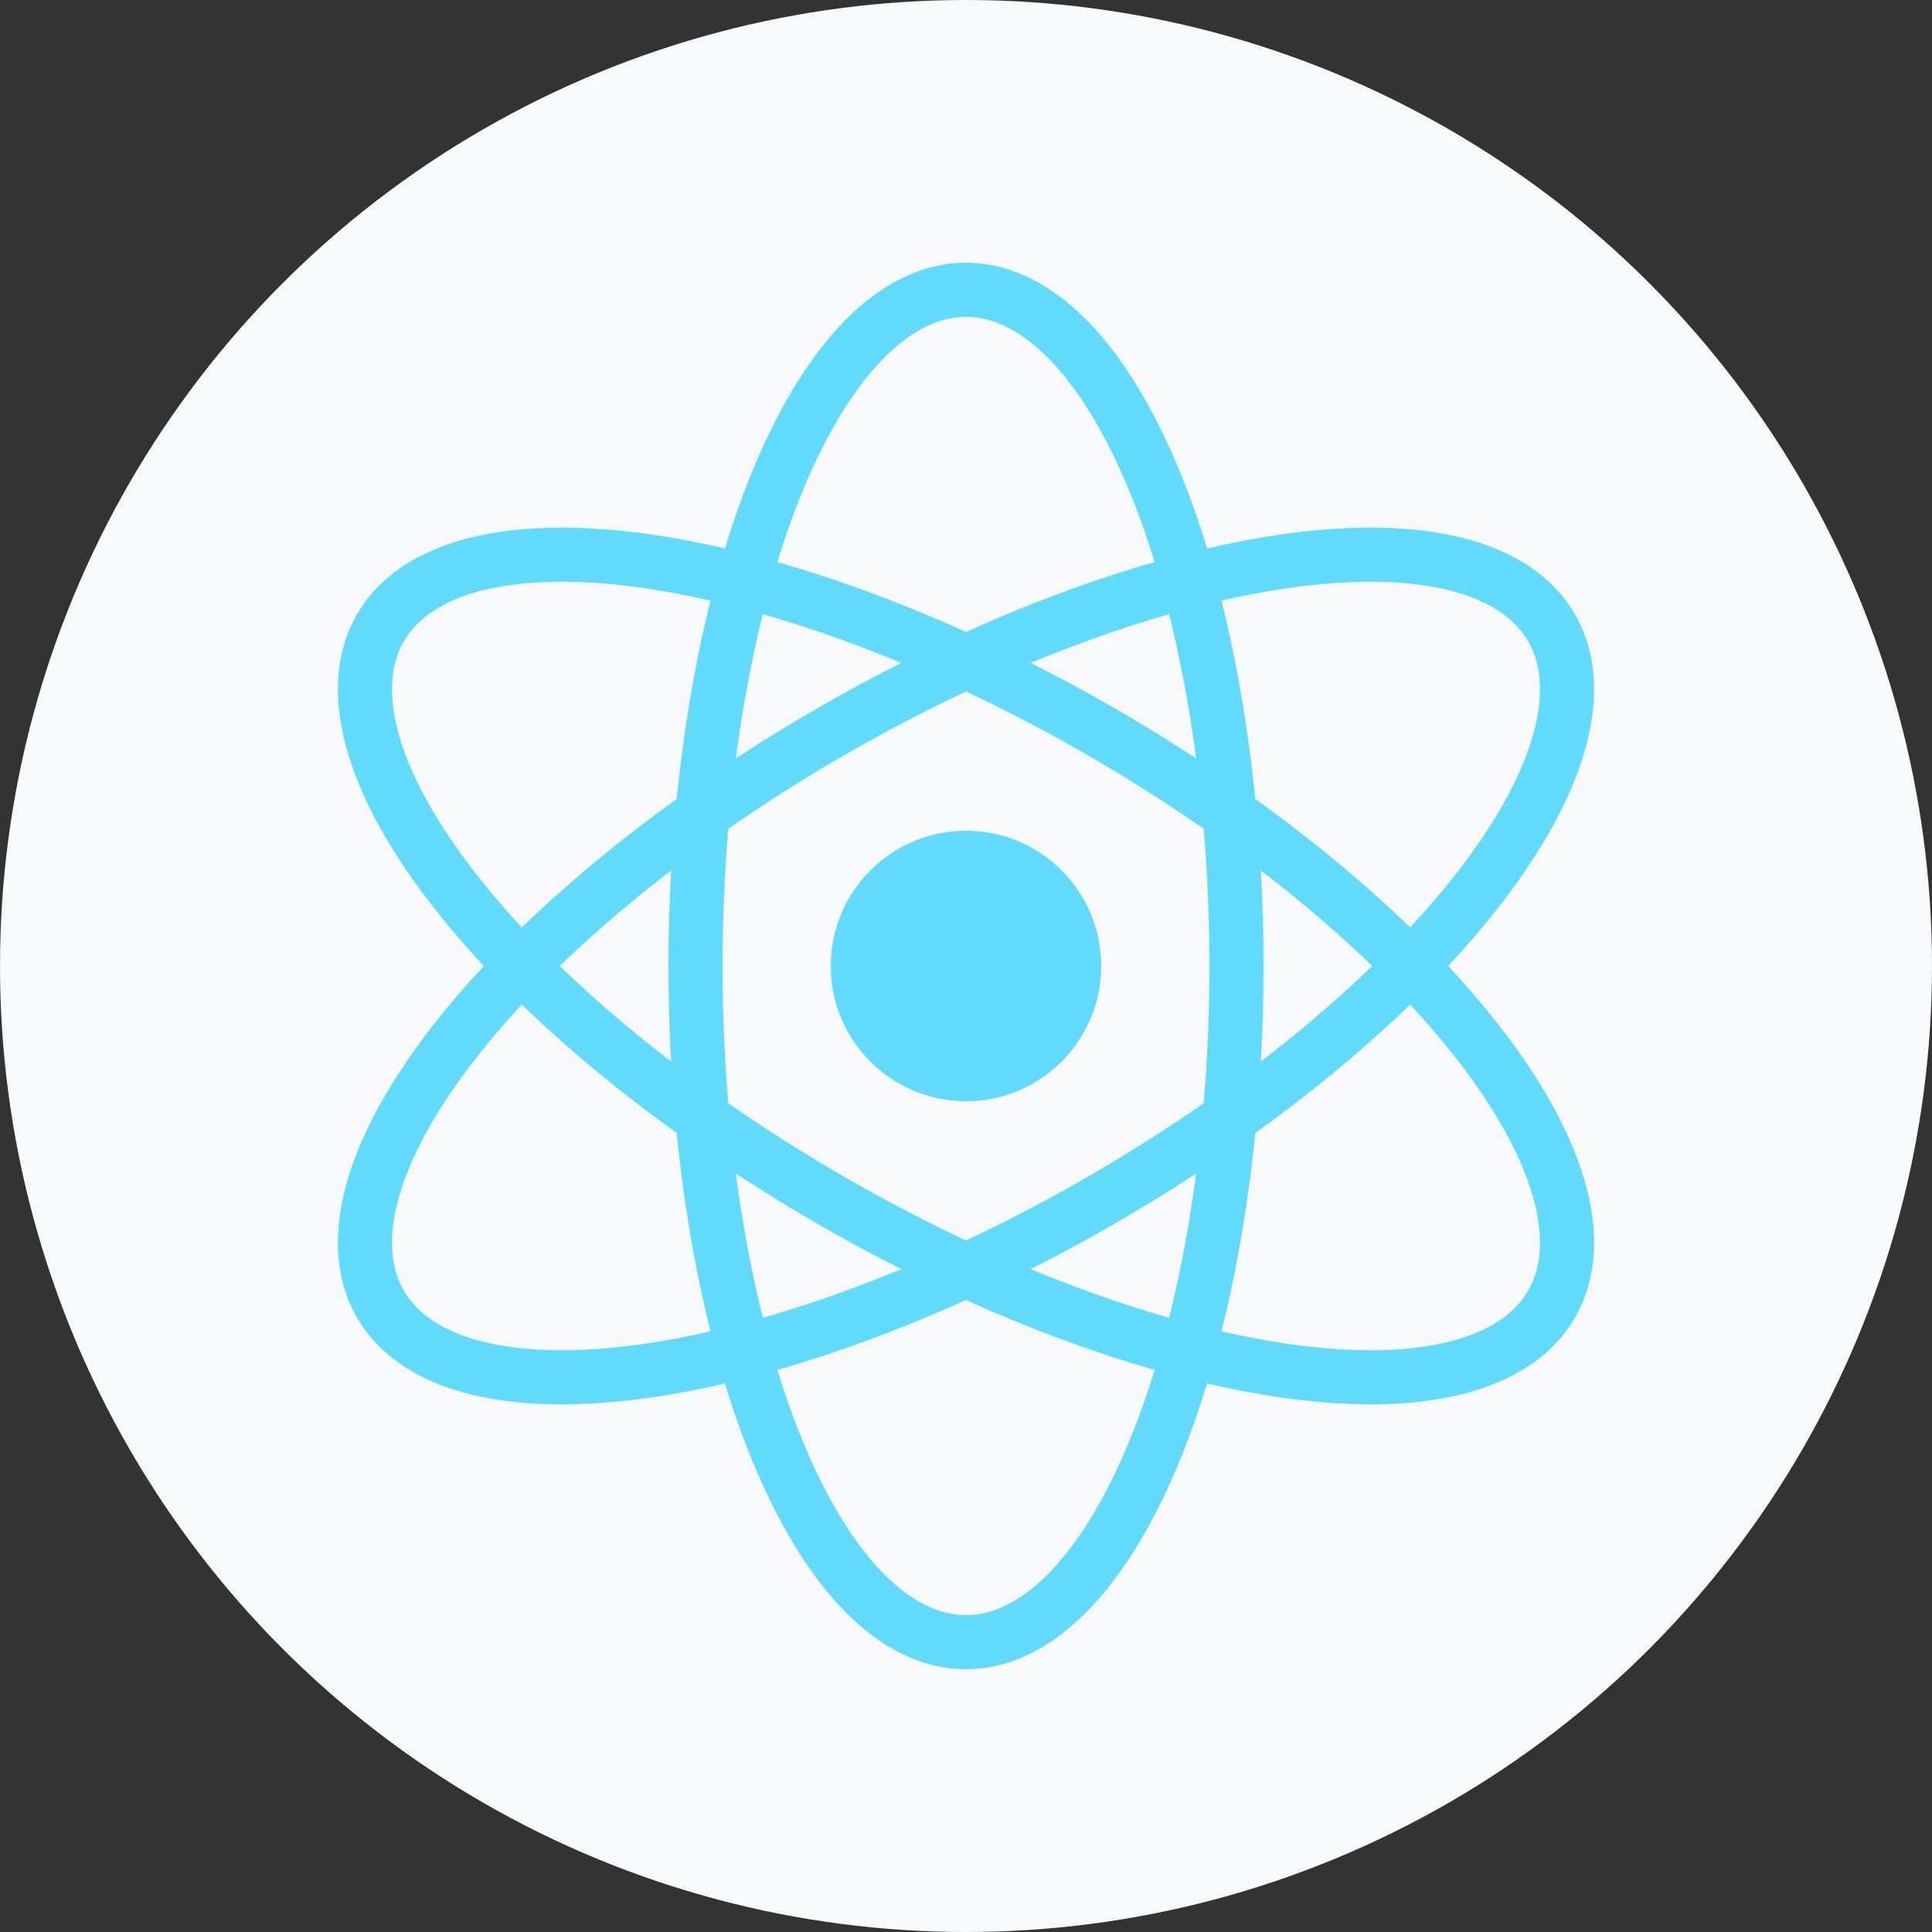 <svg xmlns="http://www.w3.org/2000/svg" viewBox="0 0 100 100">
  <rect x="0" y="0" width="100" height="100" fill="#333333" stroke="none"/>
  <circle cx="50" cy="50" r="50" fill="#F8F9FA"/>
  <g transform="translate(15, 15) scale(0.7)">
    <circle cx="50" cy="50" r="10" fill="#61DAFB"/>
    <g fill="none" stroke="#61DAFB" stroke-width="4">
      <ellipse cx="50" cy="50" rx="20" ry="50"/>
      <ellipse cx="50" cy="50" rx="20" ry="50" transform="rotate(60 50 50)"/>
      <ellipse cx="50" cy="50" rx="20" ry="50" transform="rotate(120 50 50)"/>
    </g>
  </g>
</svg>